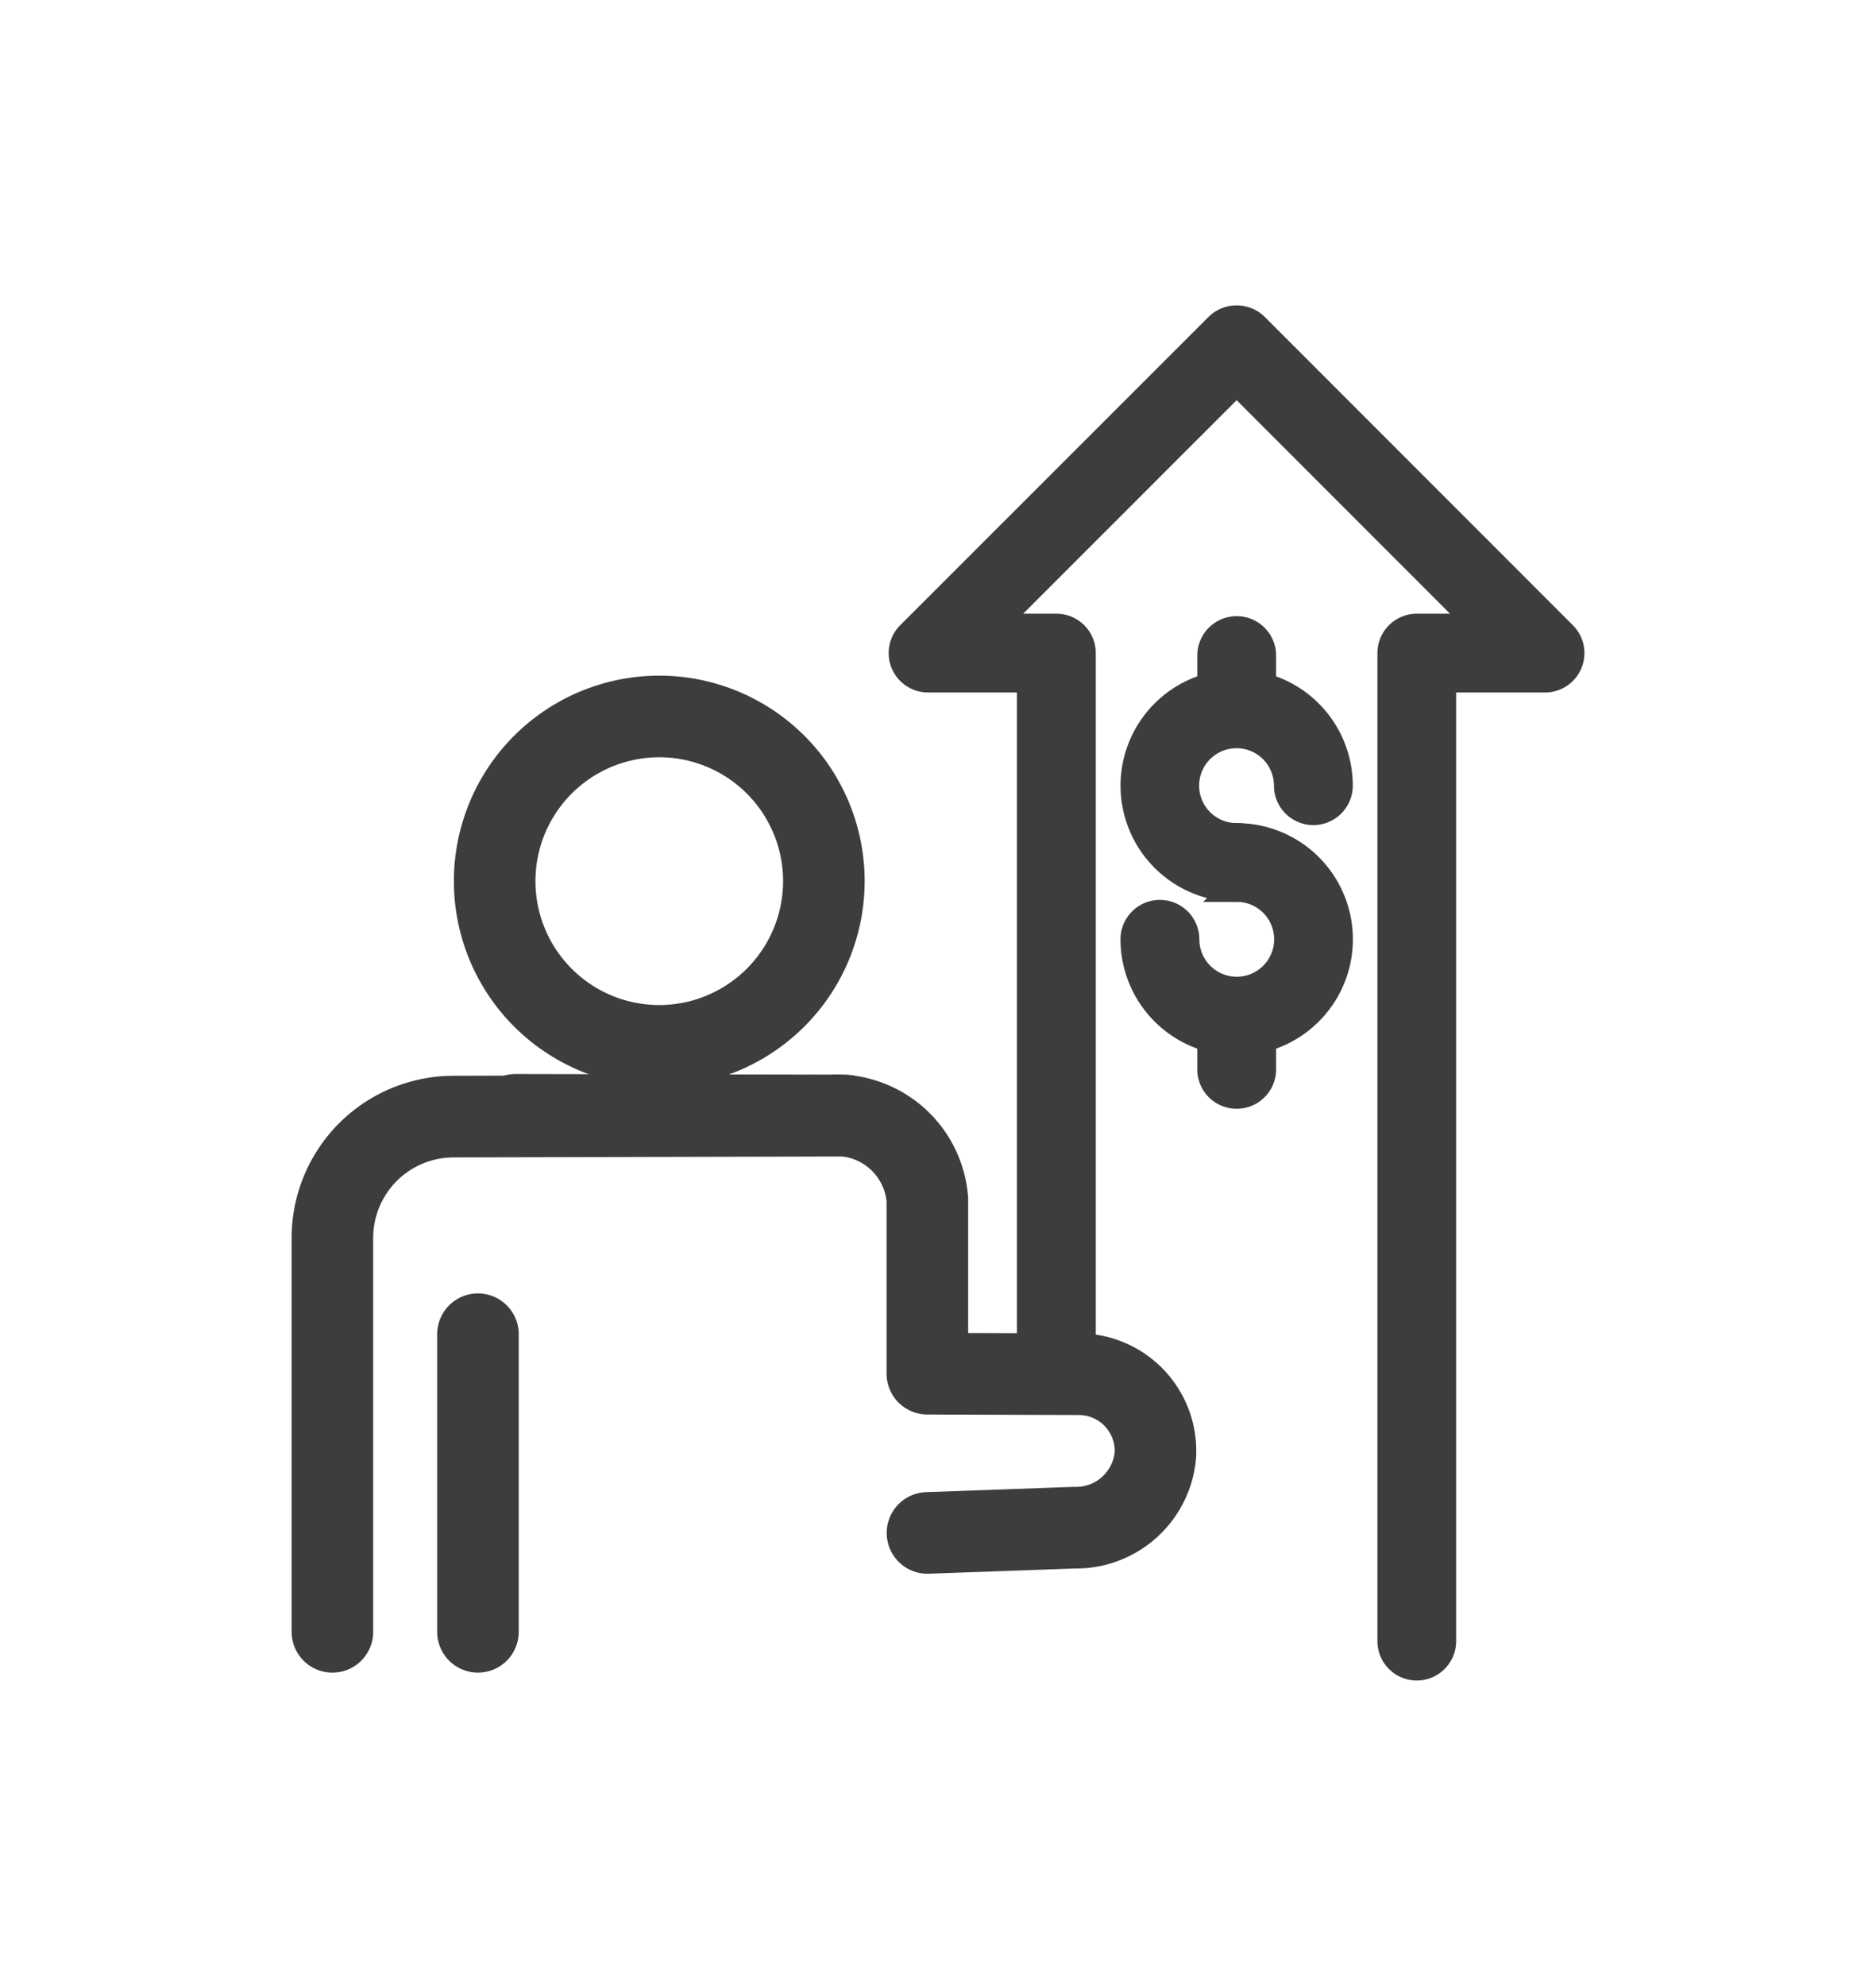 <svg xmlns="http://www.w3.org/2000/svg" xmlns:xlink="http://www.w3.org/1999/xlink" width="69" height="73" viewBox="0 0 69 73">
  <defs>
    <clipPath id="clip-path">
      <rect id="사각형_7321" data-name="사각형 7321" width="47.549" height="50.547" transform="translate(0 0)" fill="none"/>
    </clipPath>
    <clipPath id="clip-맞춤형_크기_1">
      <rect width="69" height="73"/>
    </clipPath>
  </defs>
  <g id="맞춤형_크기_1" data-name="맞춤형 크기 – 1" clip-path="url(#clip-맞춤형_크기_1)">
    <g id="그룹_16417" data-name="그룹 16417" transform="translate(10.726 11.226)">
      <g id="그룹_16416" data-name="그룹 16416" clip-path="url(#clip-path)">
        <path id="패스_23345" data-name="패스 23345" d="M23.717,39.271l5.24.016a2.822,2.822,0,0,1,2.812,2.979,2.929,2.929,0,0,1-2.982,2.663l-5.4.193" fill="none" stroke="#3d3d3d" stroke-linecap="round" stroke-linejoin="round" stroke-width="3"/>
        <path id="패스_23346" data-name="패스 23346" d="M13.522,27.218a6.054,6.054,0,1,1,6.054-6.053A6.059,6.059,0,0,1,13.522,27.218Z" fill="none" stroke="#3d3d3d" stroke-linecap="round" stroke-linejoin="round" stroke-width="3"/>
        <line id="선_420" data-name="선 420" y1="10.94" transform="translate(6.853 37.817)" fill="none" stroke="#3d3d3d" stroke-linecap="round" stroke-linejoin="round" stroke-width="3"/>
        <path id="패스_23347" data-name="패스 23347" d="M20.388,29.784,5.96,29.818a4.46,4.46,0,0,0-4.46,4.46V48.757" fill="none" stroke="#3d3d3d" stroke-linecap="round" stroke-linejoin="round" stroke-width="3"/>
        <path id="패스_23348" data-name="패스 23348" d="M34.758,21.425a3.771,3.771,0,1,1,3.772-3.772.948.948,0,1,1-1.9,0,1.876,1.876,0,1,0-1.876,1.876.948.948,0,1,1,0,1.9" fill="#3d3d3d"/>
        <path id="패스_23349" data-name="패스 23349" d="M34.758,21.425a3.771,3.771,0,1,1,3.772-3.772.948.948,0,1,1-1.9,0,1.876,1.876,0,1,0-1.876,1.876.948.948,0,1,1,0,1.9Z" fill="none" stroke="#3d3d3d" stroke-miterlimit="10" stroke-width="1"/>
        <path id="패스_23350" data-name="패스 23350" d="M34.758,27.073a3.775,3.775,0,0,1-3.772-3.77.948.948,0,1,1,1.9,0,1.876,1.876,0,1,0,1.876-1.878.947.947,0,1,1,0-1.895,3.771,3.771,0,1,1,0,7.543" fill="#3d3d3d"/>
        <path id="패스_23351" data-name="패스 23351" d="M34.758,27.073a3.775,3.775,0,0,1-3.772-3.77.948.948,0,1,1,1.9,0,1.876,1.876,0,1,0,1.876-1.878.947.947,0,1,1,0-1.895,3.771,3.771,0,1,1,0,7.543Z" fill="none" stroke="#3d3d3d" stroke-miterlimit="10" stroke-width="1"/>
        <path id="패스_23352" data-name="패스 23352" d="M34.758,29.03a.948.948,0,0,1-.948-.948V26.525a.948.948,0,1,1,1.9,0v1.557a.948.948,0,0,1-.948.948" fill="#3d3d3d"/>
        <path id="패스_23353" data-name="패스 23353" d="M34.758,29.03a.948.948,0,0,1-.948-.948V26.525a.948.948,0,1,1,1.9,0v1.557A.948.948,0,0,1,34.758,29.03Z" fill="none" stroke="#3d3d3d" stroke-miterlimit="10" stroke-width="1"/>
        <path id="패스_23354" data-name="패스 23354" d="M34.758,15.378a.948.948,0,0,1-.948-.948V12.873a.948.948,0,1,1,1.9,0V14.43a.948.948,0,0,1-.948.948" fill="#3d3d3d"/>
        <path id="패스_23355" data-name="패스 23355" d="M34.758,15.378a.948.948,0,0,1-.948-.948V12.873a.948.948,0,1,1,1.9,0V14.43A.948.948,0,0,1,34.758,15.378Z" fill="none" stroke="#3d3d3d" stroke-miterlimit="10" stroke-width="1"/>
        <path id="패스_23356" data-name="패스 23356" d="M41.384,50.047a.948.948,0,0,1-.948-.948V12.781a.948.948,0,0,1,.948-.948h2.429L34.758,2.777,25.7,11.833h2.429a.947.947,0,0,1,.948.948v25.79a.948.948,0,1,1-1.9,0V13.728h-3.77a.948.948,0,0,1-.67-1.618L34.088.766a.976.976,0,0,1,1.34,0L46.771,12.11a.947.947,0,0,1-.67,1.618H42.332V49.1a.948.948,0,0,1-.948.948" fill="#3d3d3d"/>
        <path id="패스_23357" data-name="패스 23357" d="M41.384,50.047a.948.948,0,0,1-.948-.948V12.781a.948.948,0,0,1,.948-.948h2.429L34.758,2.777,25.7,11.833h2.429a.947.947,0,0,1,.948.948v25.79a.948.948,0,1,1-1.9,0V13.728h-3.77a.948.948,0,0,1-.67-1.618L34.088.766a.976.976,0,0,1,1.34,0L46.771,12.11a.947.947,0,0,1-.67,1.618H42.332V49.1A.948.948,0,0,1,41.384,50.047Z" fill="none" stroke="#3d3d3d" stroke-miterlimit="10" stroke-width="1"/>
        <path id="패스_23358" data-name="패스 23358" d="M8.237,29.753l11.569.024a3.361,3.361,0,0,1,3.577,3.092v6.4" fill="none" stroke="#3d3d3d" stroke-linecap="round" stroke-linejoin="round" stroke-width="3"/>
      </g>
    </g>
  </g>
</svg>
